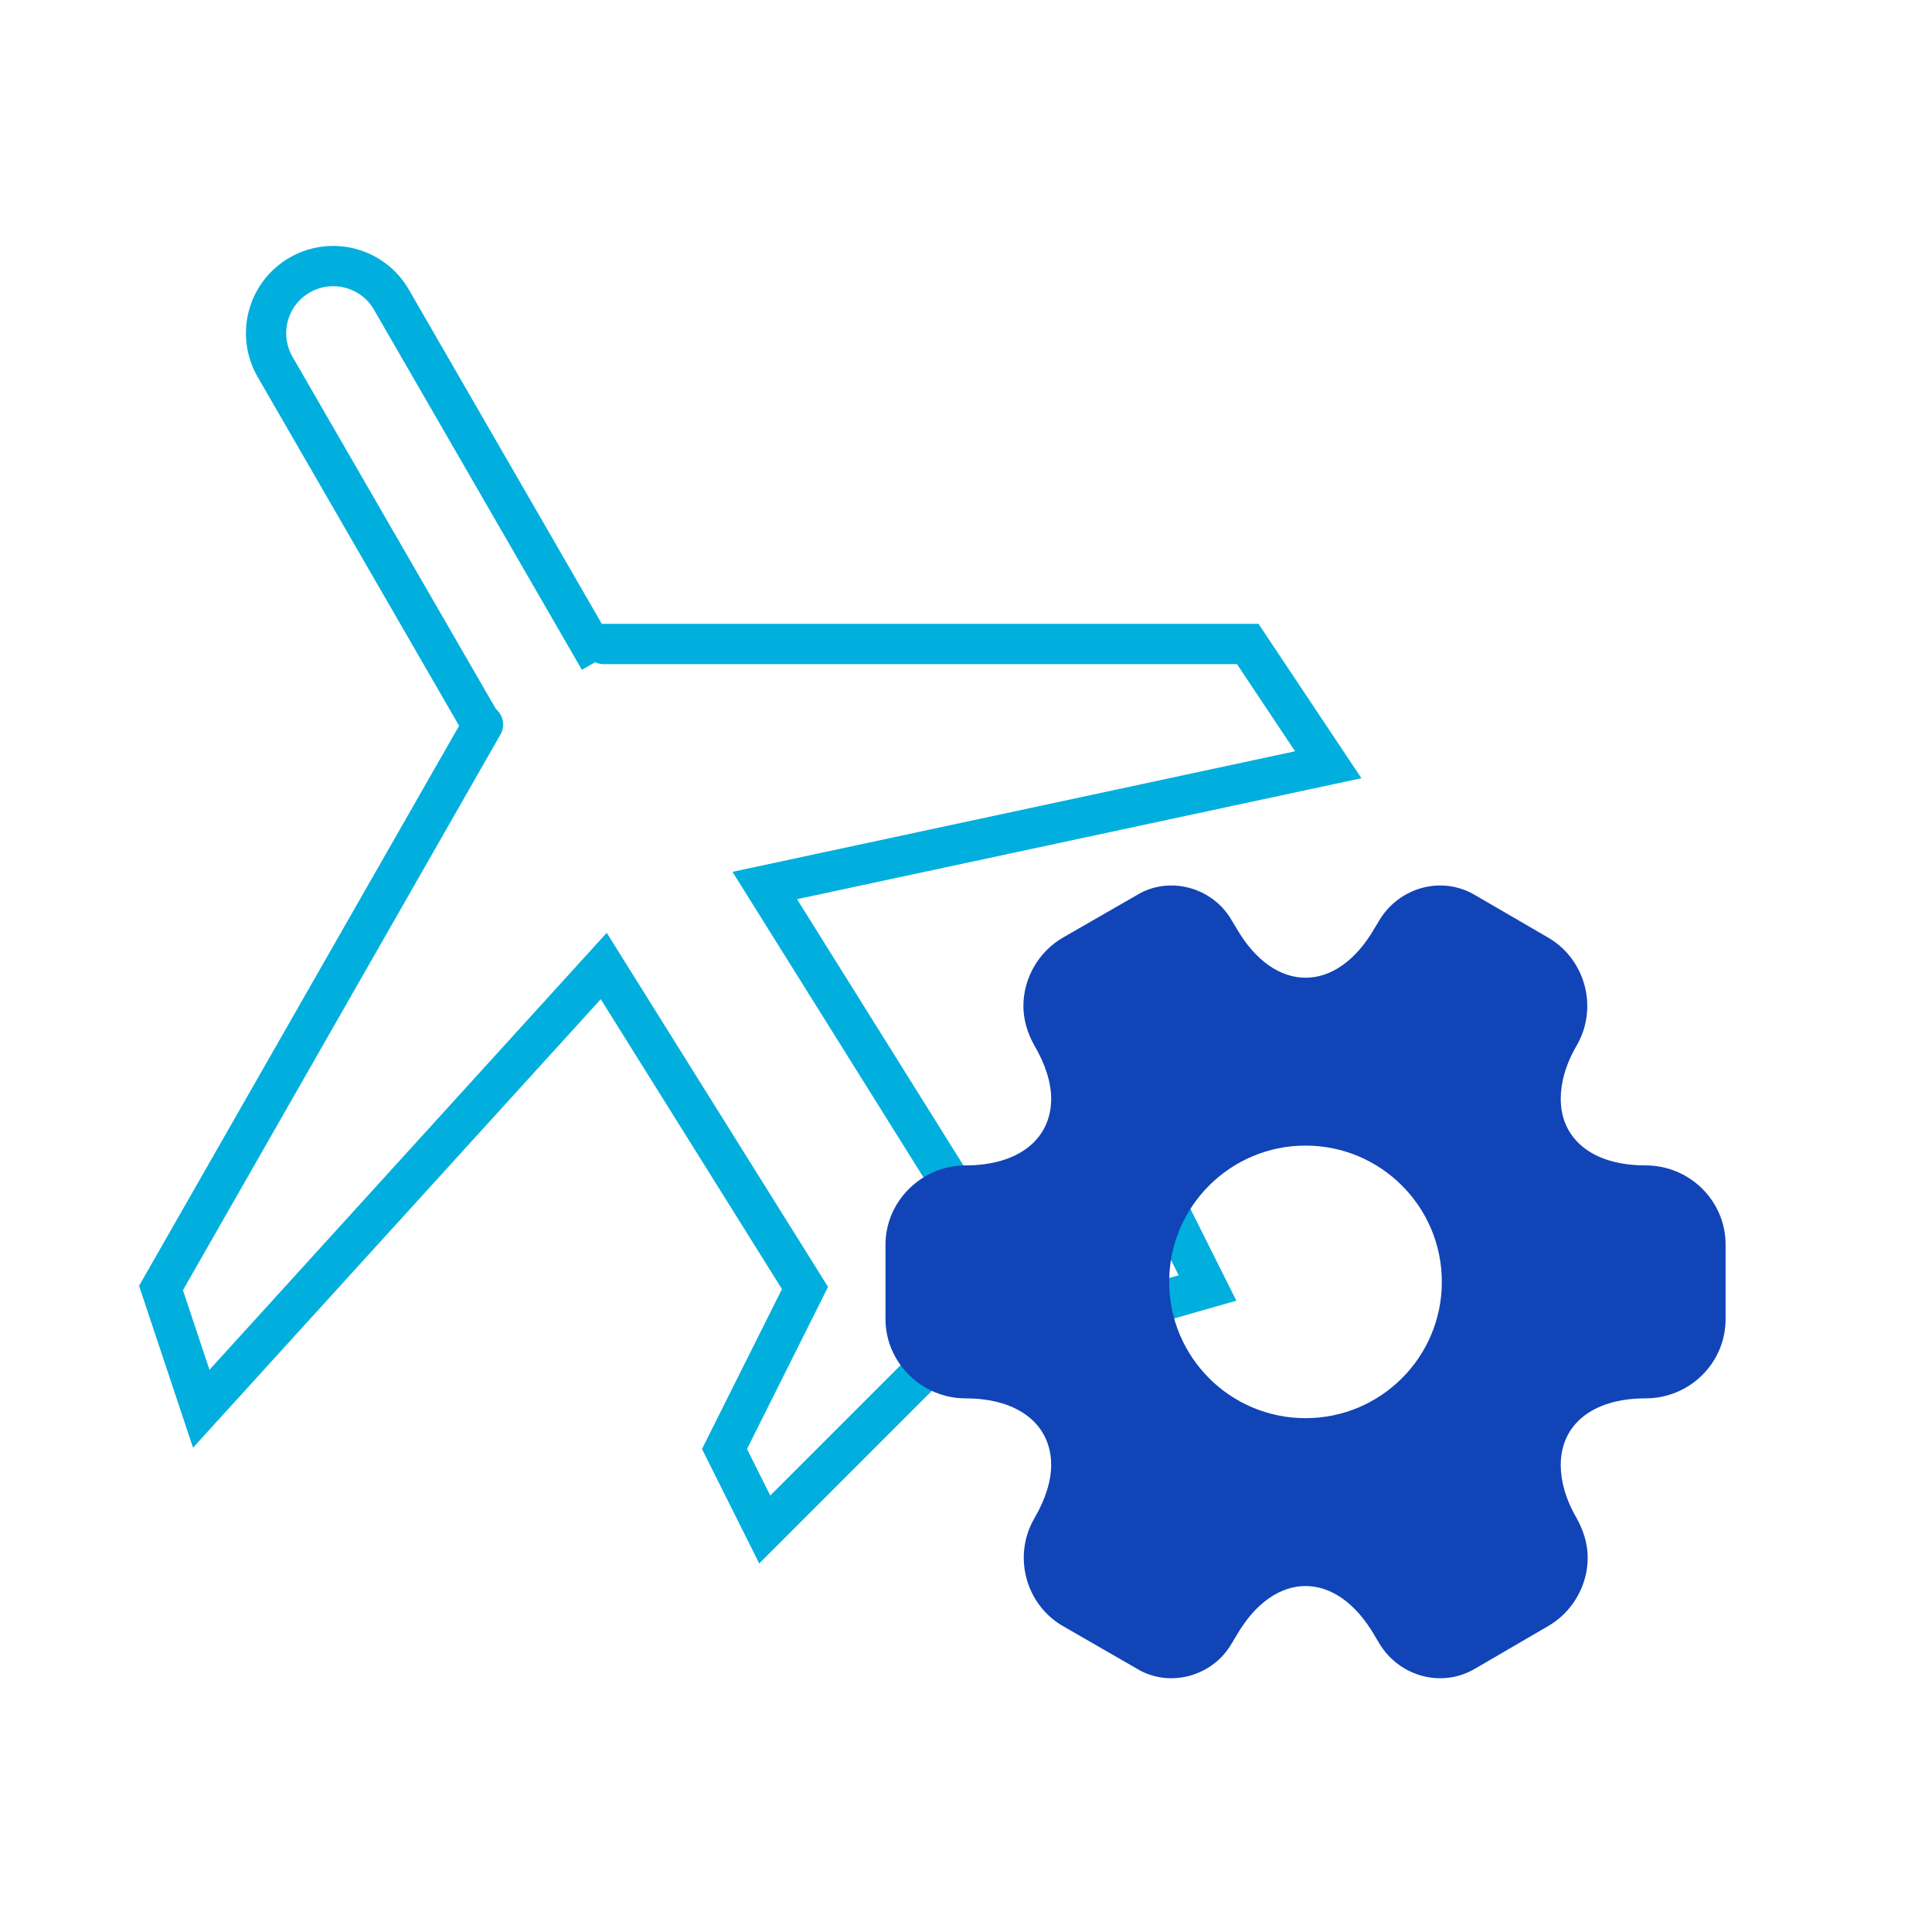 <svg width="24" height="24" viewBox="0 0 24 24" fill="none" xmlns="http://www.w3.org/2000/svg">
<path d="M6 9L2 16L2.5 17.5L7.5 12L10 16L9 18L9.5 19L11.5 17L15 16L14.5 15H12L9.5 11L16.5 9.5L15.5 8H7.5" stroke="#00AFDD" stroke-width="0.5" stroke-linecap="round"/>
<path d="M7.445 8.196L4.862 3.722C4.632 3.323 4.121 3.187 3.722 3.417V3.417C3.323 3.647 3.187 4.158 3.417 4.557L6 9.03" stroke="#00AFDD" stroke-width="0.5"/>
<path d="M20.441 14.477C19.772 14.477 19.388 14.142 19.388 13.65C19.388 13.453 19.447 13.226 19.585 12.99C19.86 12.518 19.693 11.907 19.221 11.641L18.325 11.12C17.911 10.873 17.38 11.021 17.133 11.435L17.074 11.533C16.602 12.35 15.834 12.35 15.361 11.533L15.302 11.435C15.066 11.021 14.524 10.873 14.121 11.12L13.215 11.641C12.9 11.819 12.713 12.153 12.713 12.498C12.713 12.665 12.762 12.833 12.851 12.99C12.989 13.226 13.058 13.453 13.058 13.65C13.058 14.142 12.664 14.477 11.994 14.477C11.453 14.477 11 14.92 11 15.461V16.387C11 16.928 11.453 17.371 11.994 17.371C12.664 17.371 13.058 17.706 13.058 18.198C13.058 18.395 12.989 18.621 12.851 18.858C12.575 19.33 12.742 19.941 13.215 20.206L14.121 20.728C14.524 20.974 15.066 20.827 15.302 20.413L15.361 20.315C15.834 19.498 16.602 19.498 17.074 20.315L17.133 20.413C17.38 20.827 17.911 20.974 18.325 20.728L19.221 20.206C19.535 20.029 19.723 19.695 19.723 19.35C19.723 19.183 19.673 19.015 19.585 18.858C19.447 18.621 19.388 18.395 19.388 18.198C19.388 17.706 19.772 17.371 20.441 17.371C20.993 17.371 21.436 16.928 21.436 16.387V15.461C21.436 14.92 20.993 14.477 20.441 14.477ZM16.218 17.617C15.283 17.617 14.524 16.859 14.524 15.924C14.524 14.989 15.283 14.231 16.218 14.231C17.153 14.231 17.911 14.989 17.911 15.924C17.911 16.859 17.153 17.617 16.218 17.617Z" fill="#1144B7"/>
</svg>
